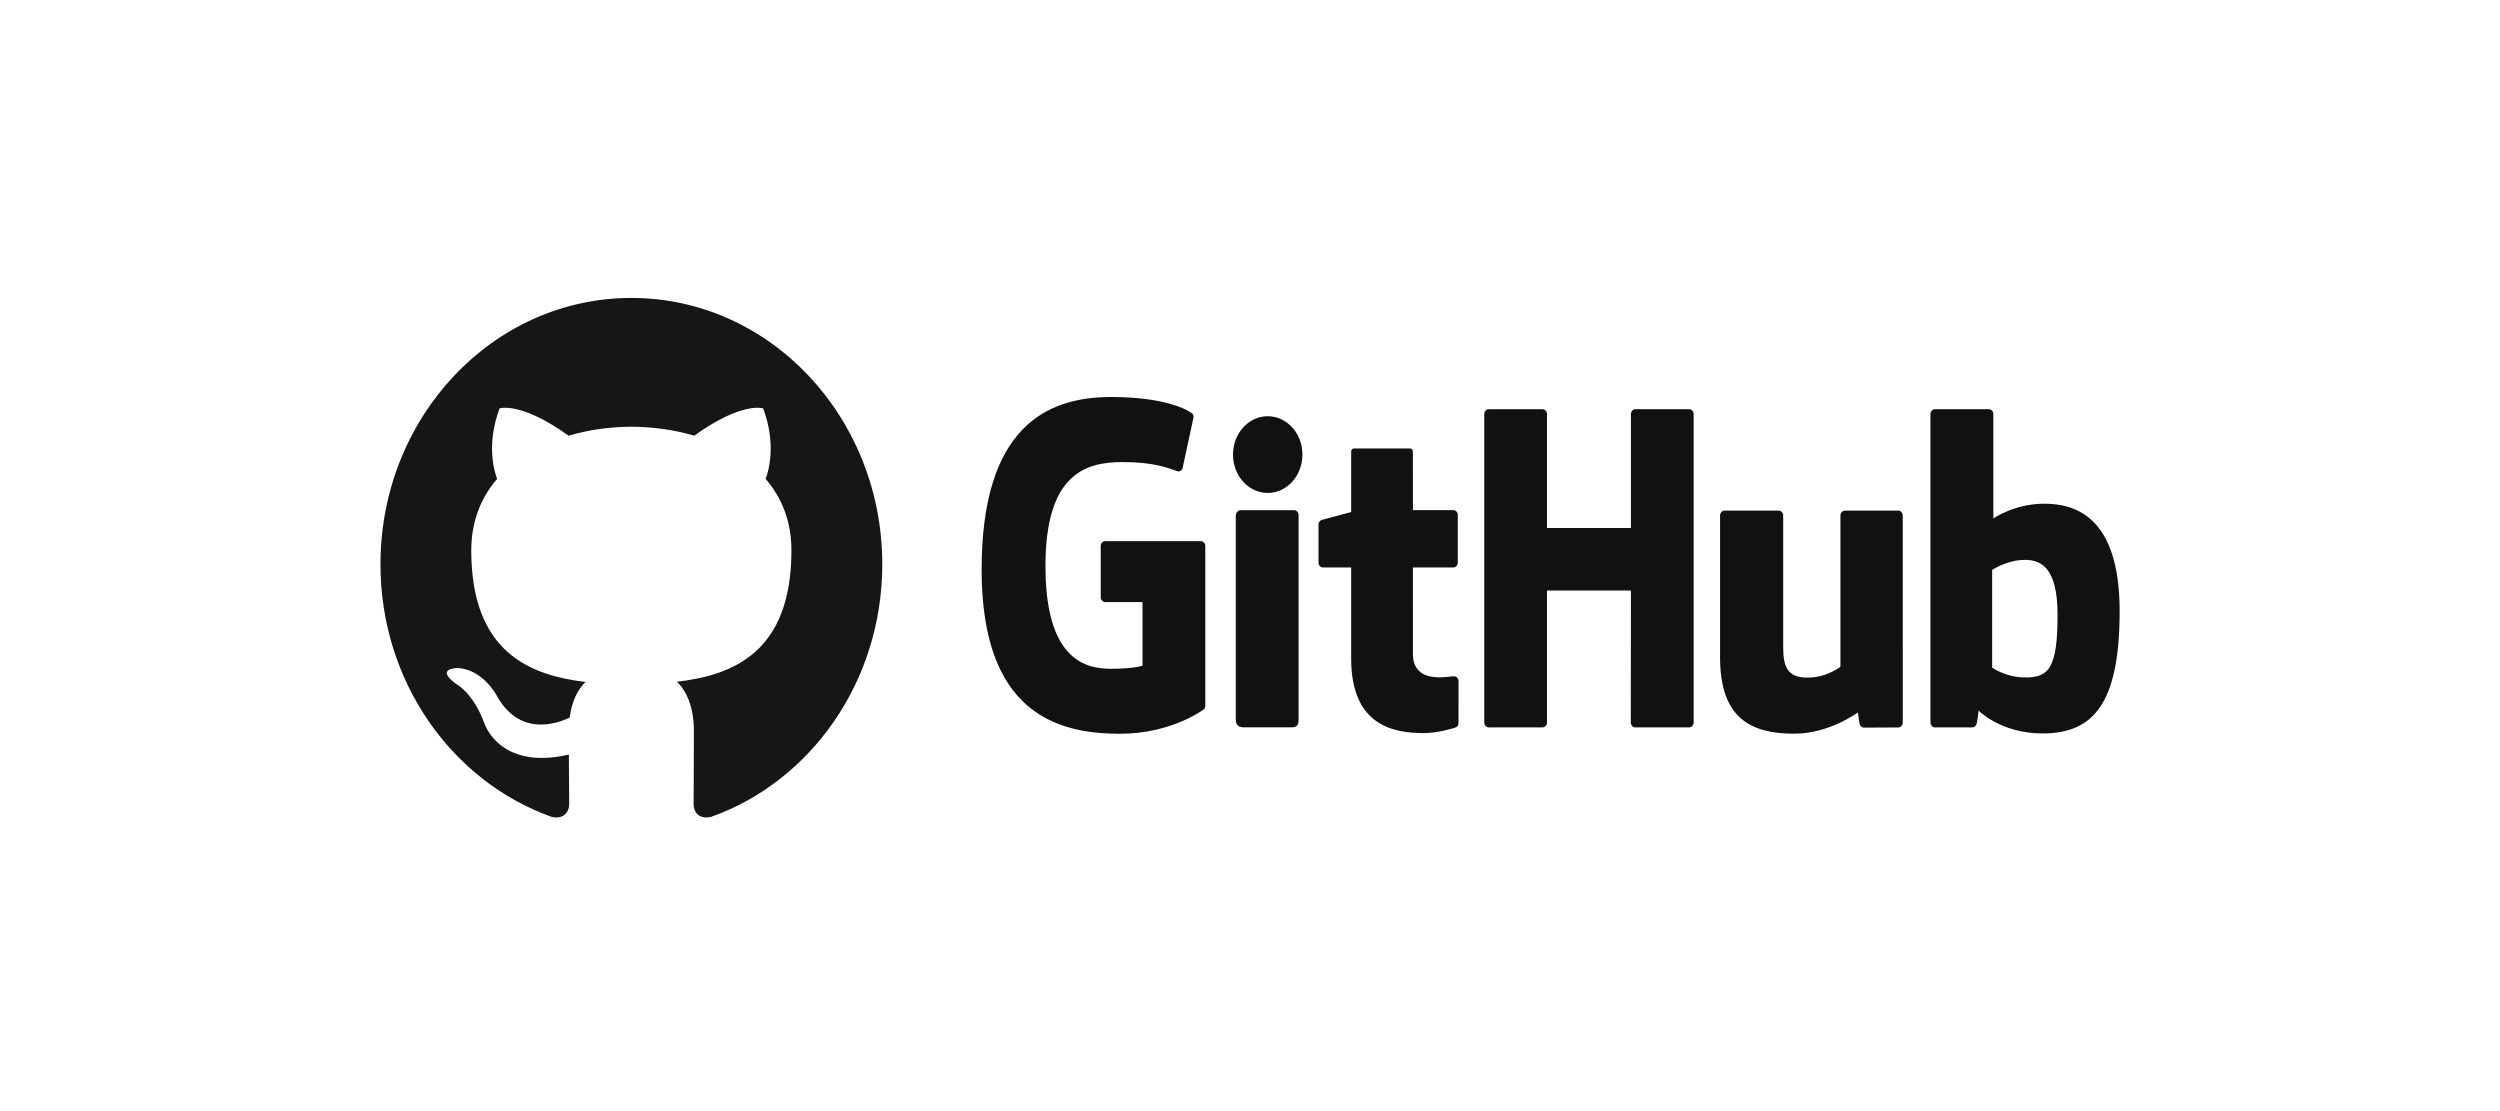 <?xml version="1.0" encoding="UTF-8"?>
<svg width="270px" height="120px" viewBox="0 0 270 120" version="1.1" xmlns="http://www.w3.org/2000/svg" xmlns:xlink="http://www.w3.org/1999/xlink">
    <!-- Generator: Sketch 62 (91390) - https://sketch.com -->
    <title>github</title>
    <desc>Created with Sketch.</desc>
    <g id="Page-1" stroke="none" stroke-width="1" fill="none" fill-rule="evenodd">
        <g id="Artboard" transform="translate(-1752, -3153)">
            <g id="github" transform="translate(1752, 3153)">
                <rect id="Rectangle-Copy-14" fill="#FFFFFF" x="0" y="0" width="270" height="120"></rect>
                <g id="Group-7" transform="translate(41, 32)" fill-rule="nonzero">
                    <g id="github-icon-1" transform="translate(0, 0.176)" fill="#161614">
                        <path d="M27.188,0 C12.224,0 0.09,12.878 0.09,28.765 C0.09,41.474 7.855,52.256 18.621,56.06 C19.976,56.326 20.473,55.436 20.473,54.676 C20.473,53.99 20.448,51.724 20.436,49.321 C12.897,51.061 11.307,45.927 11.307,45.927 C10.074,42.602 8.298,41.718 8.298,41.718 C5.84,39.933 8.483,39.969 8.483,39.969 C11.204,40.172 12.637,42.934 12.637,42.934 C15.054,47.331 18.976,46.06 20.523,45.325 C20.766,43.466 21.468,42.197 22.243,41.478 C16.224,40.751 9.897,38.284 9.897,27.263 C9.897,24.122 10.956,21.556 12.689,19.542 C12.408,18.817 11.481,15.892 12.952,11.929 C12.952,11.929 15.227,11.156 20.406,14.878 C22.567,14.24 24.885,13.921 27.188,13.91 C29.491,13.921 31.811,14.24 33.976,14.878 C39.149,11.156 41.421,11.929 41.421,11.929 C42.896,15.892 41.968,18.817 41.687,19.542 C43.424,21.556 44.475,24.122 44.475,27.263 C44.475,38.311 38.136,40.743 32.102,41.455 C33.074,42.348 33.94,44.099 33.94,46.782 C33.94,50.631 33.909,53.729 33.909,54.676 C33.909,55.442 34.396,56.339 35.77,56.056 C46.531,52.248 54.286,41.47 54.286,28.765 C54.286,12.878 42.153,0 27.188,0" id="Path"></path>
                    </g>
                    <g id="github-2" transform="translate(65.016, 10.863)" fill="#121110">
                        <path d="M23.672,15.58 L13.344,15.58 C13.078,15.58 12.862,15.817 12.861,16.108 L12.861,21.634 C12.862,21.926 13.078,22.162 13.344,22.163 L17.373,22.163 L17.373,29.028 C17.373,29.028 16.468,29.366 13.967,29.366 C11.017,29.366 6.894,28.185 6.894,18.267 C6.894,8.346 11.187,7.04 15.217,7.04 C18.705,7.04 20.208,7.713 21.164,8.036 C21.464,8.137 21.742,7.81 21.742,7.518 L22.894,2.179 C22.894,2.043 22.852,1.878 22.71,1.767 C22.321,1.464 19.952,0.013 13.967,0.013 C7.072,0.013 0,3.223 0,18.653 C0,34.085 8.097,36.384 14.921,36.384 C20.571,36.384 23.998,33.742 23.998,33.742 C24.139,33.656 24.155,33.441 24.155,33.341 L24.155,16.108 C24.155,15.817 23.939,15.58 23.672,15.58 M76.899,1.862 C76.9,1.722 76.85,1.587 76.76,1.487 C76.67,1.388 76.548,1.331 76.42,1.331 L70.604,1.331 C70.476,1.331 70.353,1.388 70.263,1.487 C70.173,1.587 70.122,1.721 70.123,1.862 L70.124,14.16 L61.06,14.16 L61.06,1.862 C61.06,1.722 61.01,1.587 60.92,1.487 C60.83,1.388 60.708,1.331 60.58,1.331 L54.765,1.331 C54.498,1.332 54.283,1.57 54.284,1.862 L54.284,35.161 C54.284,35.454 54.5,35.693 54.765,35.693 L60.58,35.693 C60.846,35.693 61.06,35.454 61.06,35.161 L61.06,20.917 L70.124,20.917 L70.108,35.161 C70.108,35.454 70.324,35.693 70.59,35.693 L76.419,35.693 C76.686,35.693 76.899,35.454 76.899,35.161 L76.899,1.862 M34.646,6.232 C34.646,3.94 32.967,2.088 30.896,2.088 C28.827,2.088 27.147,3.94 27.147,6.232 C27.147,8.52 28.827,10.377 30.896,10.377 C32.967,10.377 34.646,8.52 34.646,6.232 M34.23,28.136 L34.23,12.766 C34.231,12.474 34.016,12.237 33.749,12.235 L27.952,12.235 C27.686,12.235 27.448,12.535 27.448,12.827 L27.448,34.849 C27.448,35.496 27.817,35.688 28.294,35.688 L33.517,35.688 C34.09,35.688 34.23,35.38 34.23,34.839 L34.23,28.136 M99,12.285 L93.229,12.285 C92.964,12.285 92.749,12.524 92.749,12.818 L92.749,29.145 C92.749,29.145 91.283,30.319 89.202,30.319 C87.121,30.319 86.569,29.286 86.569,27.056 L86.569,12.818 C86.569,12.524 86.354,12.285 86.089,12.285 L80.232,12.285 C79.968,12.285 79.751,12.524 79.751,12.818 L79.751,28.134 C79.751,34.756 83.124,36.376 87.764,36.376 C91.571,36.376 94.64,34.075 94.64,34.075 C94.64,34.075 94.786,35.288 94.852,35.432 C94.918,35.575 95.09,35.72 95.276,35.72 L99.003,35.702 C99.267,35.702 99.484,35.463 99.484,35.17 L99.481,12.818 C99.481,12.524 99.266,12.285 99,12.285 M112.496,30.299 C110.494,30.232 109.137,29.238 109.137,29.238 L109.137,18.693 C109.137,18.693 110.476,17.795 112.119,17.634 C114.197,17.43 116.2,18.117 116.2,23.542 C116.2,29.262 115.296,30.391 112.496,30.299 L112.496,30.299 Z M114.772,11.537 C111.495,11.537 109.265,13.138 109.265,13.138 L109.265,1.862 C109.265,1.568 109.05,1.331 108.785,1.331 L102.954,1.331 C102.825,1.331 102.703,1.388 102.613,1.487 C102.523,1.587 102.472,1.722 102.473,1.862 L102.473,35.161 C102.473,35.454 102.688,35.693 102.954,35.693 L107.001,35.693 C107.183,35.693 107.321,35.59 107.423,35.41 C107.523,35.231 107.668,33.875 107.668,33.875 C107.668,33.875 110.053,36.348 114.567,36.348 C119.867,36.348 122.906,33.406 122.906,23.143 C122.906,12.879 118.052,11.537 114.772,11.537 M50.944,12.232 L46.582,12.232 L46.575,5.926 C46.575,5.687 46.463,5.568 46.211,5.568 L40.266,5.568 C40.035,5.568 39.911,5.679 39.911,5.922 L39.911,12.439 C39.911,12.439 36.932,13.226 36.73,13.29 C36.524,13.355 36.382,13.562 36.382,13.797 L36.382,17.892 C36.382,18.187 36.597,18.424 36.863,18.424 L39.911,18.424 L39.911,28.275 C39.911,35.593 44.601,36.312 47.767,36.312 C49.213,36.312 50.943,35.804 51.228,35.688 C51.401,35.619 51.501,35.423 51.501,35.21 L51.506,30.706 C51.506,30.412 51.28,30.174 51.024,30.174 C50.77,30.174 50.12,30.288 49.45,30.288 C47.308,30.288 46.582,29.197 46.582,27.786 L46.581,18.424 L50.944,18.424 C51.21,18.424 51.425,18.186 51.425,17.892 L51.425,12.762 C51.426,12.622 51.375,12.488 51.285,12.388 C51.195,12.289 51.072,12.233 50.944,12.232" id="Shape"></path>
                    </g>
                </g>
            </g>
        </g>
    </g>
</svg>